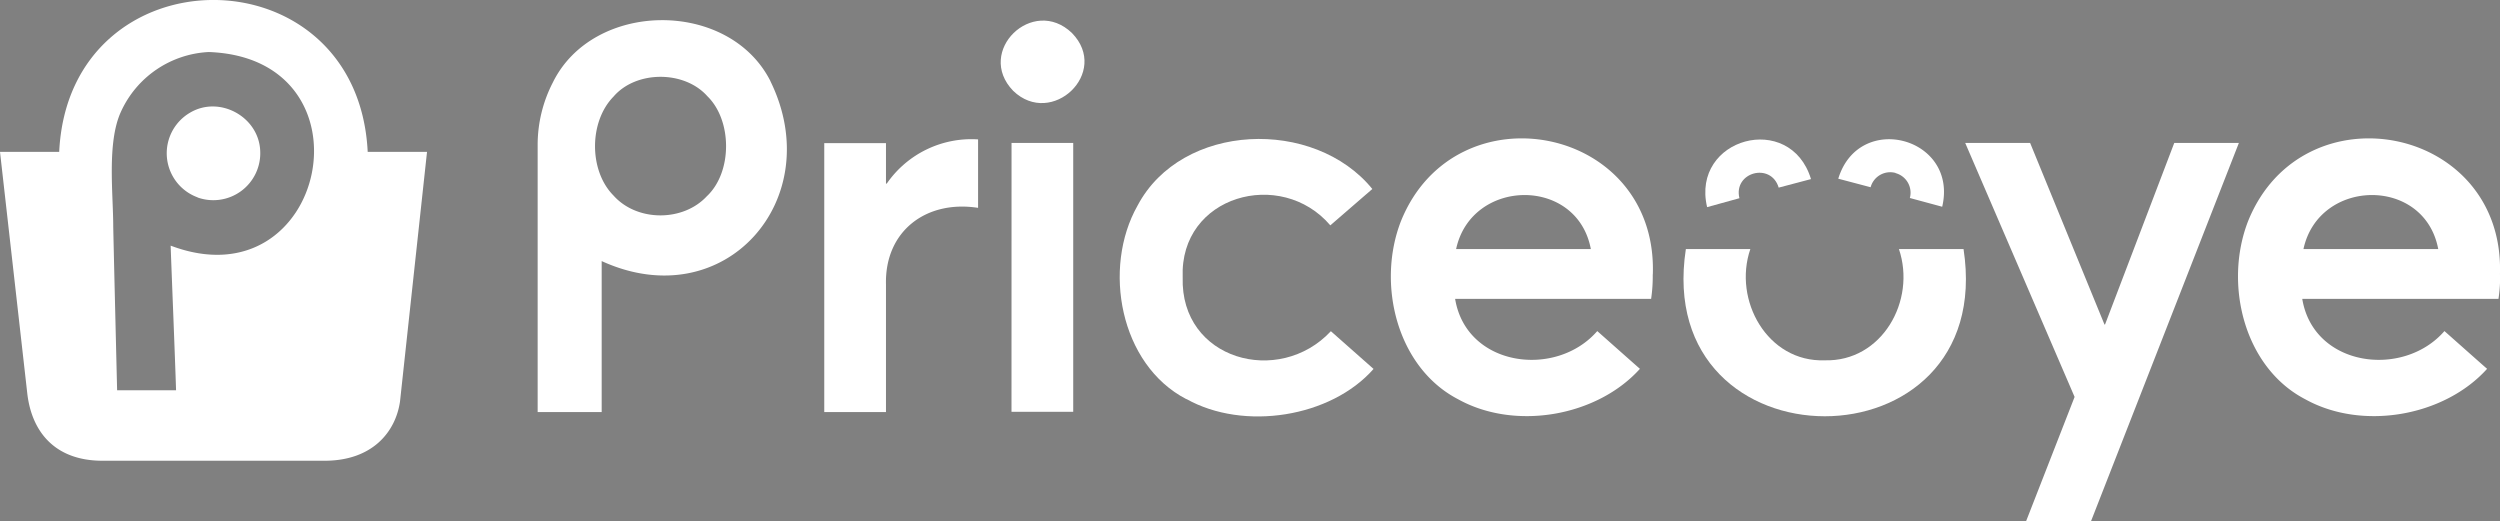 <svg id="Layer_1" data-name="Layer 1" xmlns="http://www.w3.org/2000/svg" xmlns:xlink="http://www.w3.org/1999/xlink" viewBox="0 0 585.74 122.1"><rect x="0" y="0" width="585.74" height="122.1" fill="#808080" stroke="none"/><defs><style>.cls-1{fill:none;}.cls-2{fill:#fff;}.cls-3{clip-path:url(#clip-path);}</style><clipPath id="clip-path" transform="translate(-54.62 -115.56)"><rect class="cls-1" x="33" y="93.93" width="143.23" height="151.22"/></clipPath></defs><title>Priceoye_logo_white</title><path class="cls-2" d="M283.78,148.17v16.09c-12.12-1.89-21.87,5.4-21.58,17.92V212.1H247.74v-63H262.2v9.47h.19a24.11,24.11,0,0,1,21.39-10.35" transform="translate(-54.62 -115.56)"/><path class="cls-2" d="M292,136.84c-8.93-9.25,4.63-22.35,13.78-13.54,9,9.24-4.75,22.25-13.78,13.54m-.38,12.21h14.45v63H291.61Z" transform="translate(-54.62 -115.56)"/><path class="cls-2" d="M332.57,209.07C317,201,312.85,178.38,321.15,163.72c10.35-19.54,41.4-20.61,55-3.88l-9.84,8.52c-11.56-13.56-35.35-7-34.59,12.18-.59,19.34,22.56,25.66,34.72,12.62l10,8.84c-10,11.38-30.41,14.57-43.8,7.07" transform="translate(-54.62 -115.56)"/><path class="cls-2" d="M514.67,173.91H499.53c4.11,12.13-4,26.44-17.38,26.07-13.43.48-21.54-14.1-17.43-26.07H449.61c-8,52.19,73.08,52.29,65.06,0" transform="translate(-54.62 -115.56)"/><polygon class="cls-2" points="524.56 33.49 489.92 122.1 474.71 122.1 486.07 93 460.44 33.49 475.65 33.49 493.07 76.03 493.2 76.03 509.42 33.49 524.56 33.49"/><path d="M180.55,150.19c0,.52,0,1.06,0,1.57v-2.48c0,.31,0,.61,0,.91" transform="translate(-54.62 -115.56)"/><path class="cls-2" d="M235.15,134.6c-9.71-19.27-41.52-19-51,.28a31.87,31.87,0,0,0-3.56,14.4v62.83h15V176.73c28.86,13.19,53.06-14.57,39.54-42.13m-14.83,26.86c-5.59,6.12-16.45,6.08-21.94-.09-5.8-5.84-5.74-17.32,0-23.17,5.27-6.15,16.59-6.19,22-.09,5.8,5.66,5.88,17.67-.05,23.35" transform="translate(-54.62 -115.56)"/><path class="cls-2" d="M498.74,156.12a4.75,4.75,0,0,1,3.35,5.83l7.58,2.05c3.82-16.23-19.5-22.51-24.35-6.57l7.58,2a4.76,4.76,0,0,1,5.84-3.35" transform="translate(-54.62 -115.56)"/><path class="cls-2" d="M462.16,162c-1.48-6.1,7.4-8.5,9.2-2.48l7.57-2c-4.85-16-28.17-9.65-24.34,6.57Z" transform="translate(-54.62 -115.56)"/><path class="cls-2" d="M441.87,179.85c1.18-35-46.23-44.08-59-12.51-5.75,14.7-1,34.34,13.43,41.79,13.35,7.38,32.5,4,42.55-7.16-.1-.05-9.89-8.76-10-8.84-9.66,11.13-30.68,8.39-33.3-7.54h45.92a36.08,36.08,0,0,0,.38-5.74m-46.07-5.93c3.58-16.67,28.36-17.09,31.57,0Z" transform="translate(-54.62 -115.56)"/><path class="cls-2" d="M640.35,179.85c1.17-35-46.23-44.08-59-12.51-5.74,14.7-1,34.34,13.43,41.79,13.35,7.38,32.51,4,42.56-7.16-.11-.05-9.89-8.76-10-8.84-9.67,11.13-30.69,8.39-33.31-7.54H640a34.79,34.79,0,0,0,.39-5.74m-46.08-5.93c3.59-16.67,28.37-17.09,31.58,0Z" transform="translate(-54.62 -115.56)"/><g class="cls-3"><path class="cls-2" d="M140.77,151.14c-2.34-47.48-70-47.41-72.28,0H54.62L61,207.64c1,9,6.42,15.89,17.67,15.87h52c11.22,0,16.64-6.77,17.67-13.87l6.33-58.5ZM82.06,207c-.18-7.56-.76-31.2-.91-38.33,0-7.7-1.49-19.66,1.77-26.85a23.89,23.89,0,0,1,20.6-14.07c39.65,1.42,27.73,59.25-8.92,45.36.3,8.36,1,25.34,1.27,33.89Z" transform="translate(-54.62 -115.56)"/><path class="cls-2" d="M100.92,161.83A11,11,0,0,0,115.59,151c-.26-8.08-9.58-13.18-16.51-9a11,11,0,0,0,1.84,19.8" transform="translate(-54.62 -115.56)"/></g></svg>